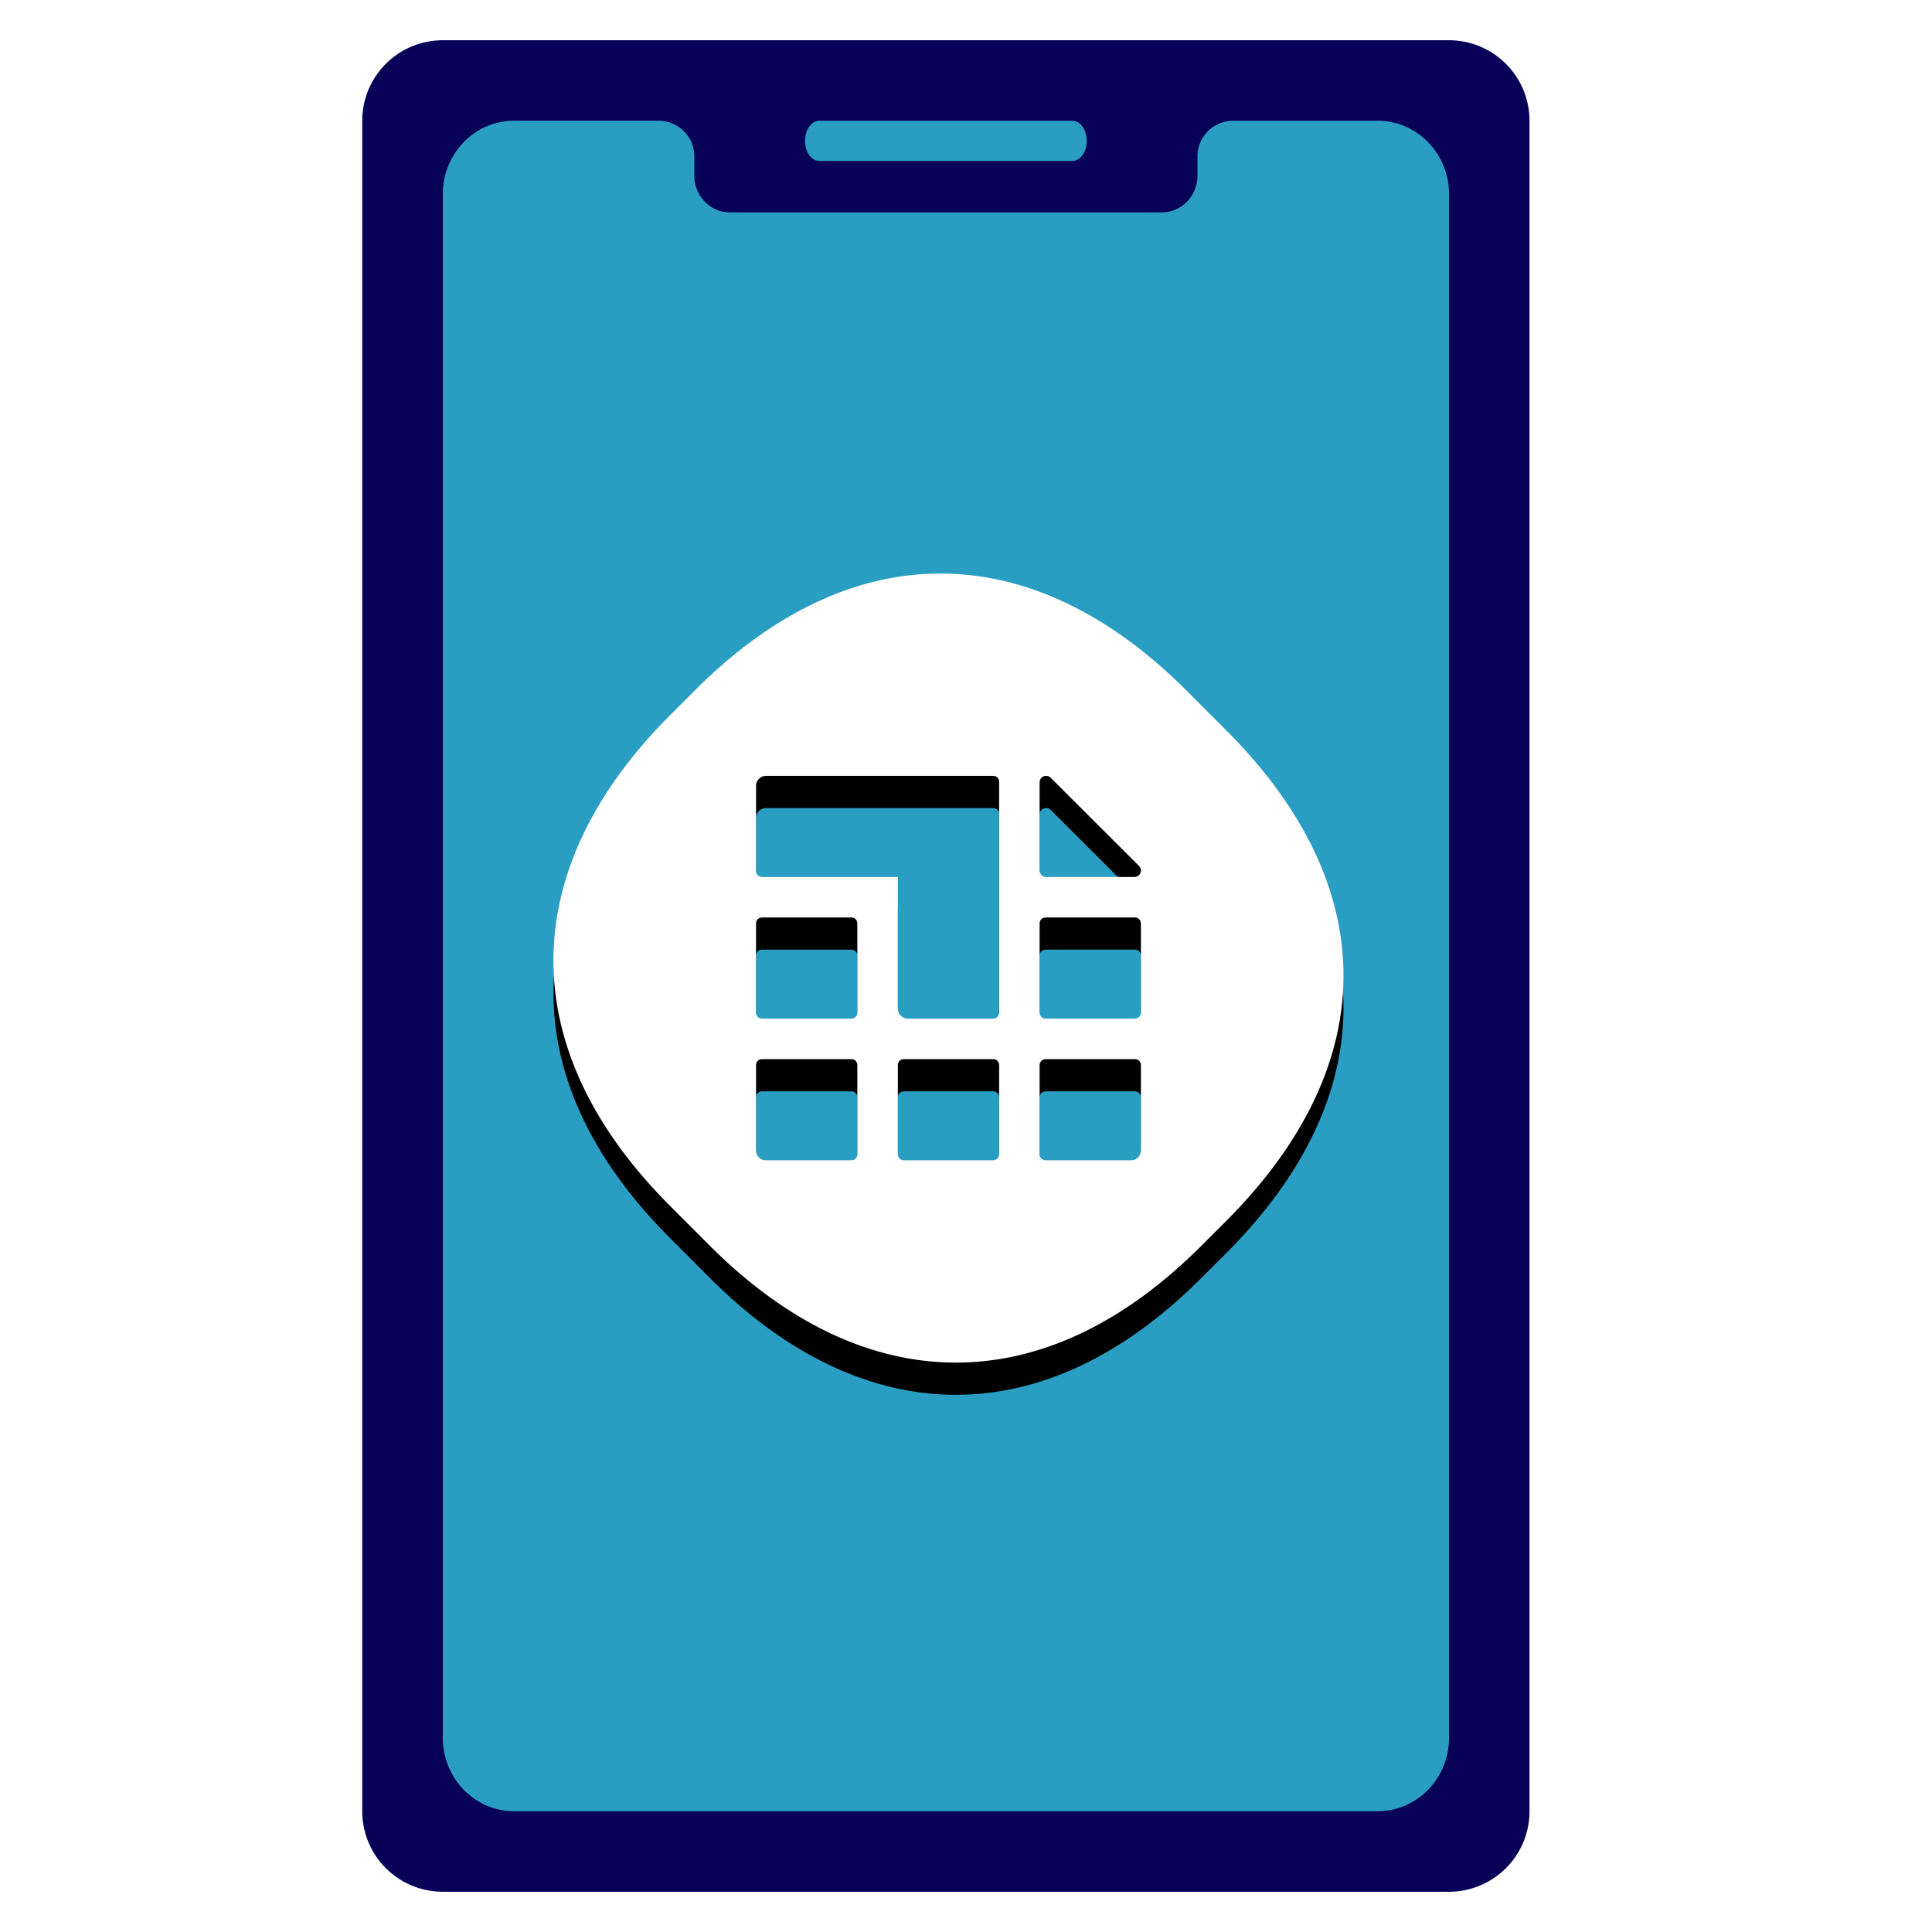 <?xml version="1.0" encoding="utf-8"?>
<svg xmlns="http://www.w3.org/2000/svg" xmlns:xlink="http://www.w3.org/1999/xlink" width="60" height="60" viewBox="0 0 60 60">
    <defs>
        <filter x="-32.6%" y="-28.6%" width="165.2%" height="165.3%" filterUnits="objectBoundingBox" id="a">
            <feOffset in="SourceAlpha" result="shadowOffsetOuter1"/>
            <feGaussianBlur stdDeviation=".5" in="shadowOffsetOuter1" result="shadowBlurOuter1"/>
            <feColorMatrix values="0 0 0 0 0 0 0 0 0 0 0 0 0 0 0 0 0 0 0.08 0" in="shadowBlurOuter1" result="shadowMatrixOuter1"/>
            <feOffset dy="1" in="SourceAlpha" result="shadowOffsetOuter2"/>
            <feGaussianBlur stdDeviation="2.5" in="shadowOffsetOuter2" result="shadowBlurOuter2"/>
            <feColorMatrix values="0 0 0 0 0 0 0 0 0 0 0 0 0 0 0 0 0 0 0.05 0" in="shadowBlurOuter2" result="shadowMatrixOuter2"/>
            <feMerge>
                <feMergeNode in="shadowMatrixOuter1"/>
                <feMergeNode in="shadowMatrixOuter2"/>
            </feMerge>
        </filter>
        <path d="M4.399 3.623c4.918-4.92 10.507-4.741 15.25 0l1.238 1.239c4.894 4.894 4.834 10.415 0 15.25l-.772.771c-4.986 4.986-10.581 4.669-15.25 0l-1.238-1.239c-4.883-4.882-4.789-10.46 0-15.25zm9.257 11.457H10.88l-.058.01a.184.184 0 0 0-.126.175v2.772l.01.058a.185.185 0 0 0 .174.126h2.777l.059-.01a.184.184 0 0 0 .125-.174v-2.772l-.01-.059a.184.184 0 0 0-.174-.126zm-4.4 0H6.472l-.057.01a.184.184 0 0 0-.123.174v2.65l.008.07a.3.3 0 0 0 .29.237h2.668l.056-.01a.184.184 0 0 0 .124-.174v-2.773l-.01-.058a.18.18 0 0 0-.17-.126zm8.803 0h-2.776l-.058.01a.185.185 0 0 0-.127.174v2.773l.01.058a.185.185 0 0 0 .175.126h2.654l.07-.008a.308.308 0 0 0 .237-.299v-2.65l-.01-.058a.185.185 0 0 0-.175-.126zM9.253 10.68l-2.778.001-.058.01a.184.184 0 0 0-.126.174v2.773l.01.058a.185.185 0 0 0 .174.126h2.778l.058-.01a.184.184 0 0 0 .126-.174v-2.773l-.01-.058a.184.184 0 0 0-.174-.127zm8.807 0h-2.777l-.058.01a.185.185 0 0 0-.127.175v2.773l.01.058a.185.185 0 0 0 .175.126h2.777l.058-.01a.184.184 0 0 0 .126-.174v-2.773l-.01-.058a.185.185 0 0 0-.174-.127zm-4.404-4.398H6.61l-.072.008a.31.31 0 0 0-.246.3V9.24l.007.05a.19.19 0 0 0 .184.135h4.212v4.08l.009.073a.31.31 0 0 0 .3.245h2.652l.05-.007a.19.19 0 0 0 .135-.184V6.467l-.004-.04-.012-.037a.184.184 0 0 0-.168-.107zm1.741.025a.202.202 0 0 0-.299.176v2.74l.008.053a.202.202 0 0 0 .194.148h2.743l.056-.008a.202.202 0 0 0 .086-.336l-2.743-2.739z" id="b"/>
    </defs>
    <g fill="none" fill-rule="evenodd">
        <path d="M11.25 3.75v52.5a2.5 2.5 0 0 0 2.5 2.5H45a2.5 2.5 0 0 0 2.5-2.5V3.75a2.5 2.5 0 0 0-2.5-2.5H13.75a2.5 2.5 0 0 0-2.5 2.5" fill="#070158"/>
        <path d="M42.787 3.75H38.28h.012a1.109 1.109 0 0 0-1.104 1.107l.002.021-.002.013v.564c0 .63-.496 1.141-1.107 1.141H22.67c-.611 0-1.106-.51-1.106-1.14V4.89l-.003-.013.003-.021a1.11 1.11 0 0 0-1.105-1.106l.012-.001h-4.507c-1.222 0-2.213 1.022-2.213 2.282v47.936c0 1.26.991 2.282 2.213 2.282h26.824c1.222 0 2.213-1.022 2.213-2.282V6.032c0-1.26-.99-2.282-2.213-2.282" fill="#2A9EC2"/>
        <g transform="translate(17.188 17.812)">
            <use fill="#000" filter="url(#a)" xlink:href="#b"/>
            <use fill="#FFF" xlink:href="#b"/>
        </g>
        <path d="M33.302 3.75h-7.854c-.247 0-.448.28-.448.625s.2.625.448.625h7.854c.247 0 .448-.28.448-.625s-.2-.625-.448-.625" fill="#2A9EC2"/>
    </g>
</svg>